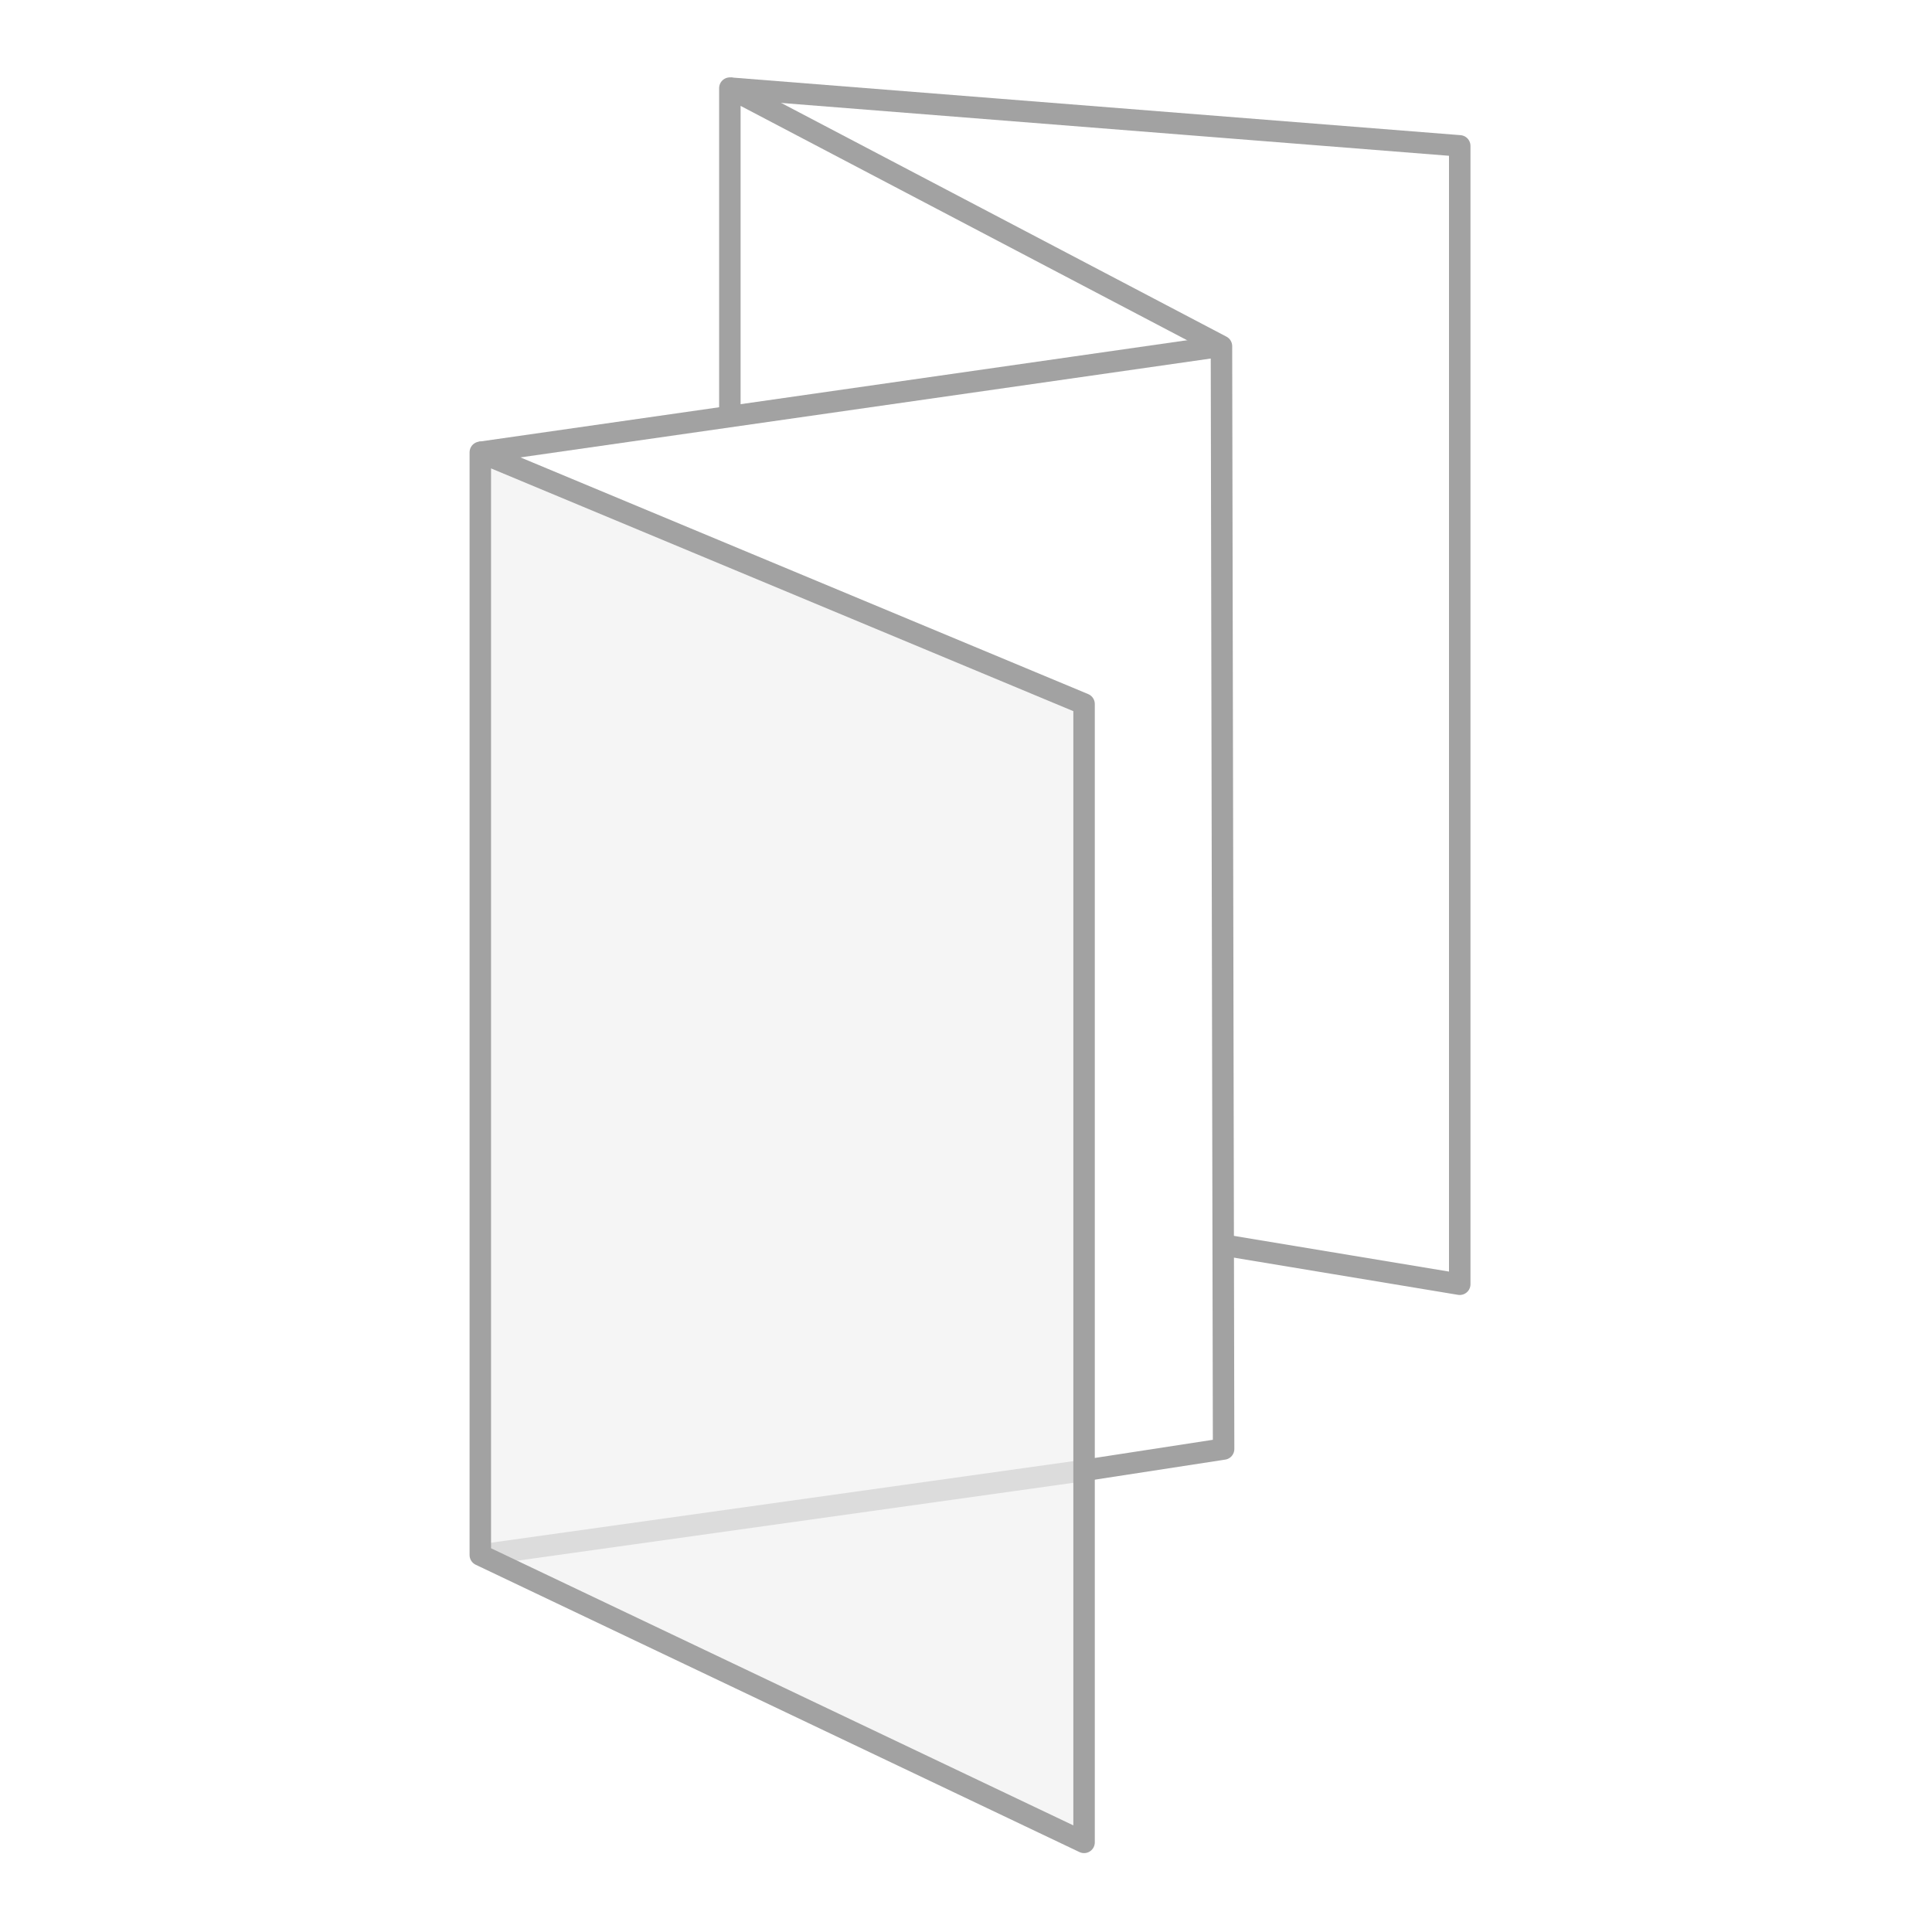 <?xml version="1.0" encoding="UTF-8"?>
<svg id="Layer_3" data-name="Layer 3" xmlns="http://www.w3.org/2000/svg" viewBox="0 0 180 180">
  <defs>
    <style>
      .cls-1 {
        fill: #dcdcdc;
        opacity: .3;
      }

      .cls-2 {
        stroke: #dcdcdc;
      }

      .cls-2, .cls-3 {
        fill: none;
        stroke-linejoin: round;
        stroke-width: 2px;
      }

      .cls-3 {
        stroke: #a2a2a2;
      }
    </style>
  </defs>
  <g>
    <polyline class="cls-3" points="101 137 114 135 113.8 32.25 68 8.21 68 39"/>
    <line class="cls-2" x1="44.75" y1="144.88" x2="101" y2="137"/>
  </g>
  <line class="cls-3" x1="44.75" y1="42.14" x2="113.8" y2="32.25"/>
  <g>
    <polygon class="cls-1" points="101 171.65 44.75 144.88 44.75 42.14 101 65.59 101 171.65"/>
    <polygon class="cls-3" points="101 171.65 44.75 144.88 44.75 42.14 101 65.59 101 171.65"/>
  </g>
  <polyline class="cls-3" points="68 8.21 136 13.59 136 119.65 114 116"/>
</svg>